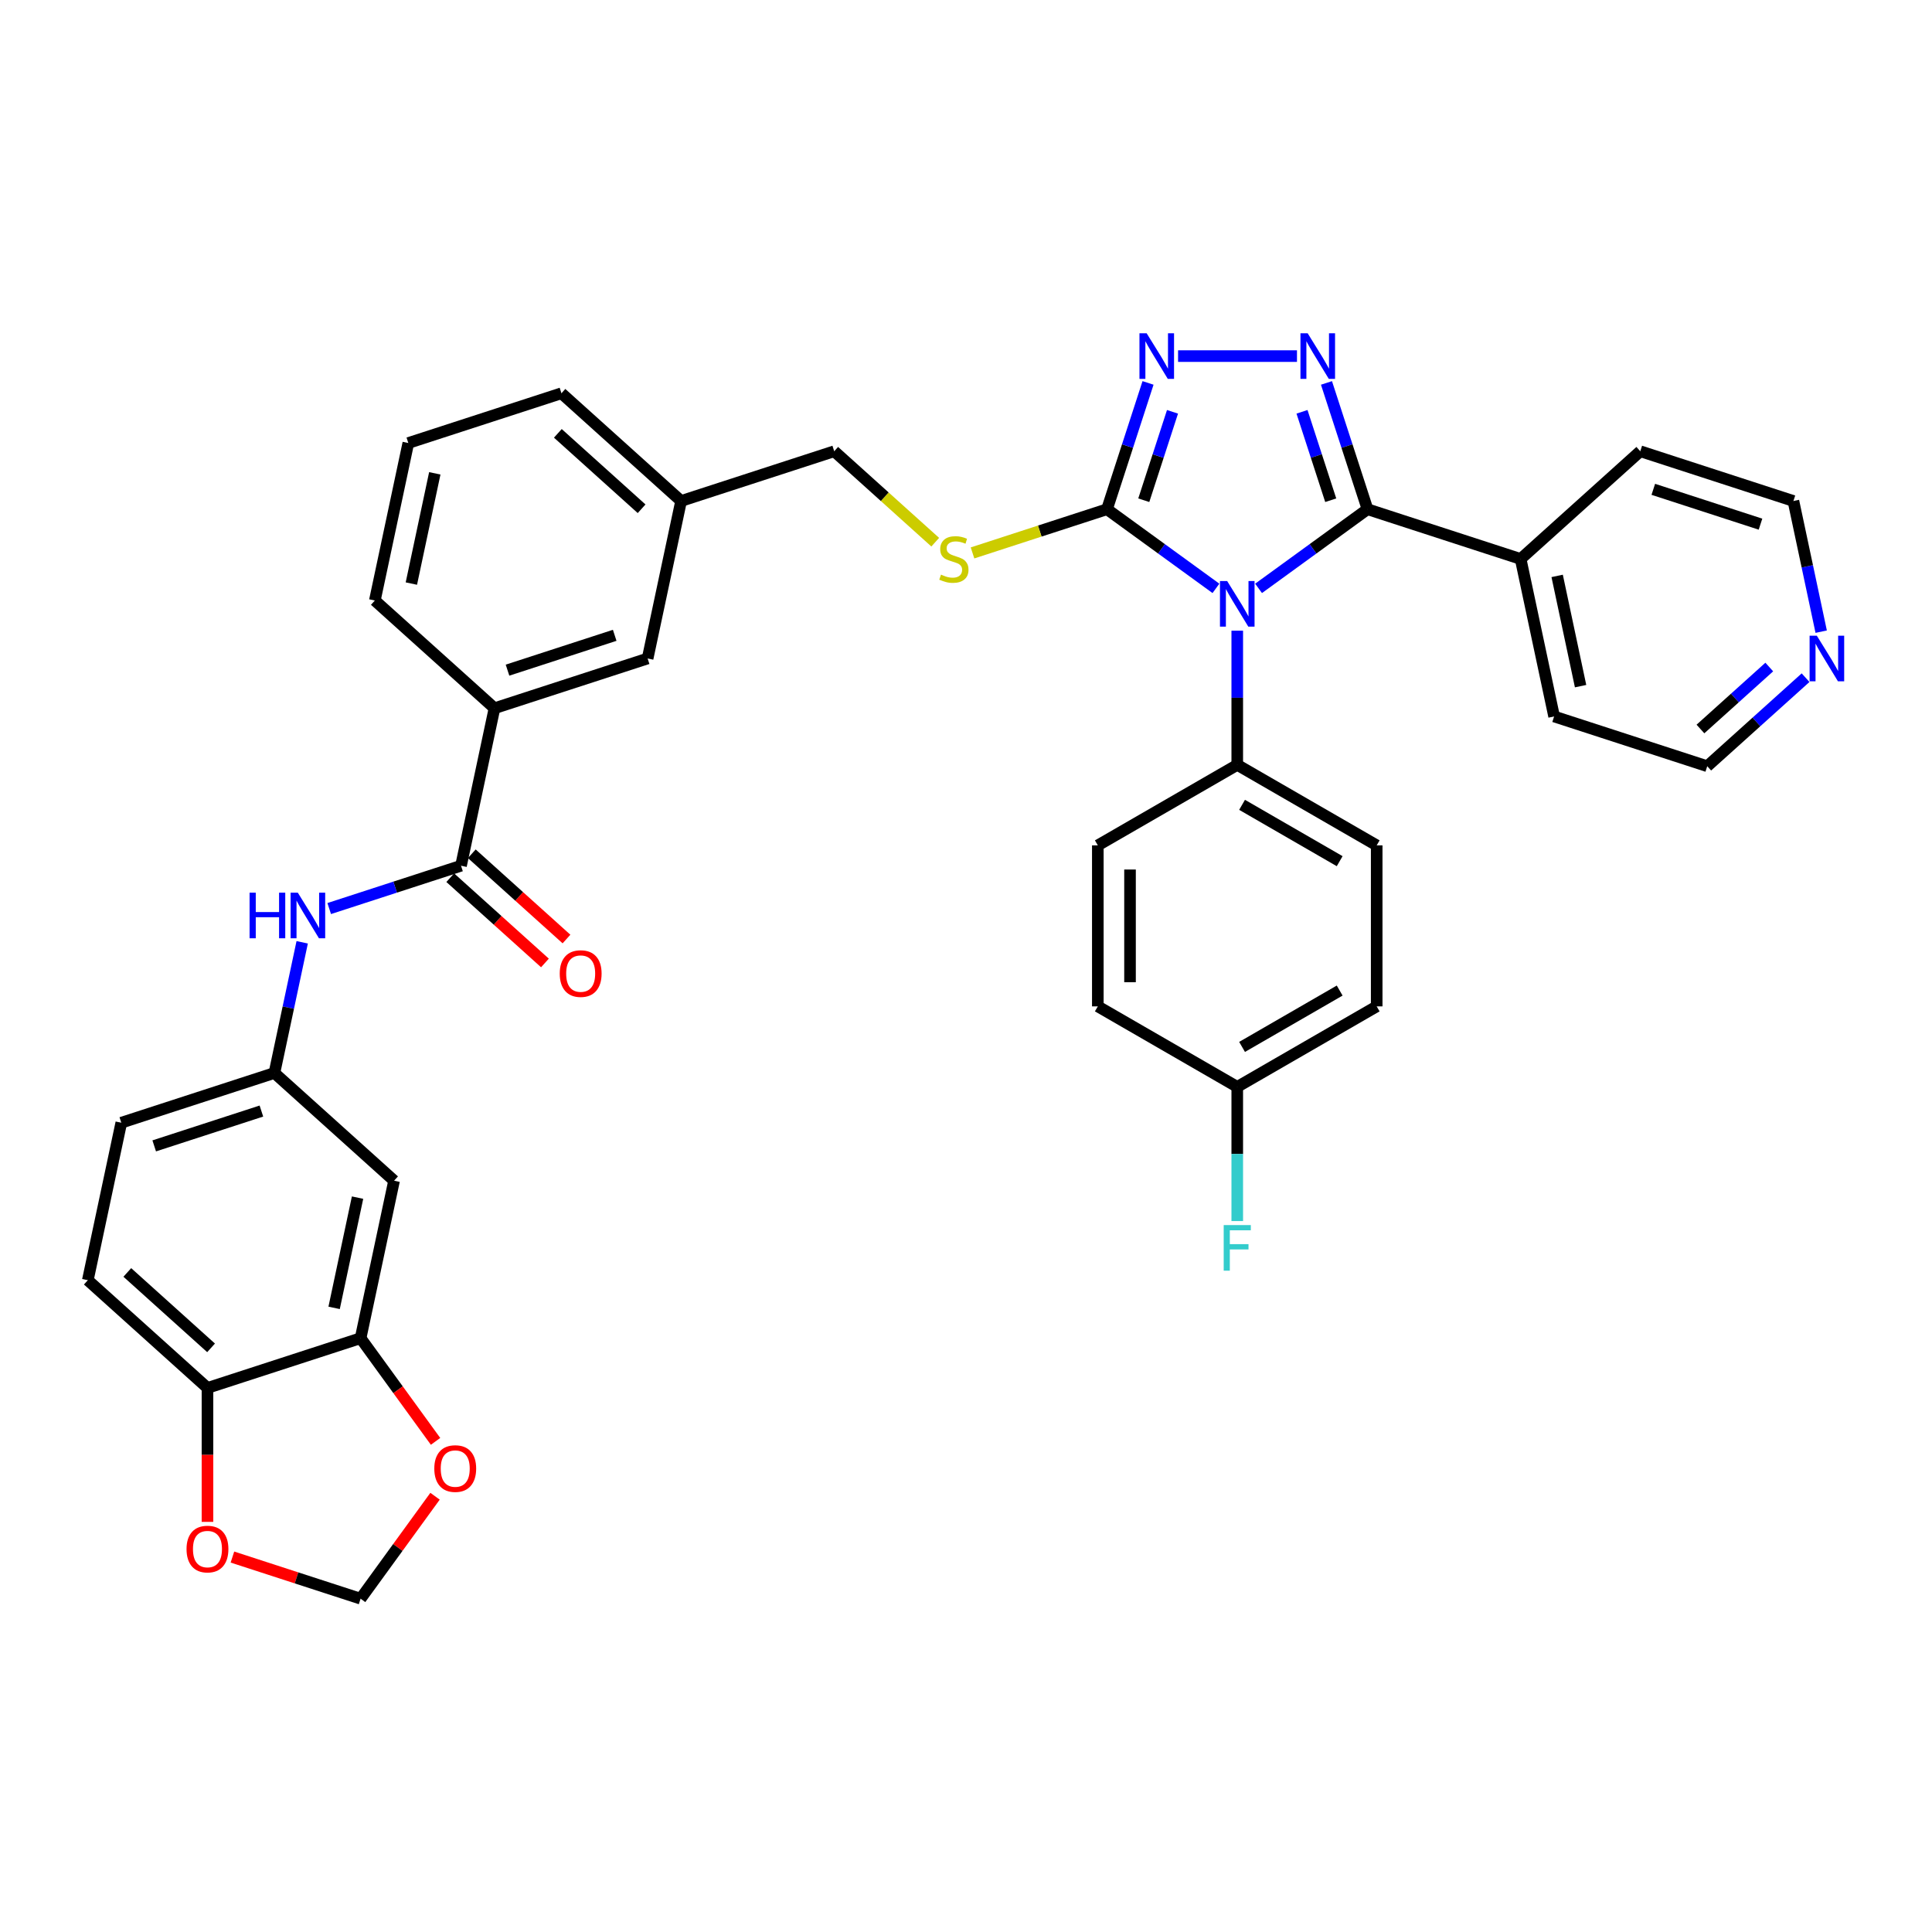 <?xml version='1.0' encoding='iso-8859-1'?>
<svg version='1.1' baseProfile='full'
              xmlns='http://www.w3.org/2000/svg'
                      xmlns:rdkit='http://www.rdkit.org/xml'
                      xmlns:xlink='http://www.w3.org/1999/xlink'
                  xml:space='preserve'
width='1000px' height='1000px' viewBox='0 0 1000 1000'>
<!-- END OF HEADER -->
<rect style='opacity:1.0;fill:#FFFFFF;stroke:none' width='1000' height='1000' x='0' y='0'> </rect>
<path class='bond-0' d='M 293.213,486.037 L 268.706,463.971' style='fill:none;fill-rule:evenodd;stroke:#FF0000;stroke-width:6px;stroke-linecap:butt;stroke-linejoin:miter;stroke-opacity:1' />
<path class='bond-0' d='M 268.706,463.971 L 244.2,441.905' style='fill:none;fill-rule:evenodd;stroke:#000000;stroke-width:6px;stroke-linecap:butt;stroke-linejoin:miter;stroke-opacity:1' />
<path class='bond-0' d='M 282.061,498.423 L 257.554,476.357' style='fill:none;fill-rule:evenodd;stroke:#FF0000;stroke-width:6px;stroke-linecap:butt;stroke-linejoin:miter;stroke-opacity:1' />
<path class='bond-0' d='M 257.554,476.357 L 233.047,454.291' style='fill:none;fill-rule:evenodd;stroke:#000000;stroke-width:6px;stroke-linecap:butt;stroke-linejoin:miter;stroke-opacity:1' />
<path class='bond-1' d='M 238.623,448.098 L 204.511,459.181' style='fill:none;fill-rule:evenodd;stroke:#000000;stroke-width:6px;stroke-linecap:butt;stroke-linejoin:miter;stroke-opacity:1' />
<path class='bond-1' d='M 204.511,459.181 L 170.399,470.265' style='fill:none;fill-rule:evenodd;stroke:#0000FF;stroke-width:6px;stroke-linecap:butt;stroke-linejoin:miter;stroke-opacity:1' />
<path class='bond-2' d='M 238.623,448.098 L 255.95,366.582' style='fill:none;fill-rule:evenodd;stroke:#000000;stroke-width:6px;stroke-linecap:butt;stroke-linejoin:miter;stroke-opacity:1' />
<path class='bond-3' d='M 186.643,692.644 L 203.97,611.129' style='fill:none;fill-rule:evenodd;stroke:#000000;stroke-width:6px;stroke-linecap:butt;stroke-linejoin:miter;stroke-opacity:1' />
<path class='bond-3' d='M 172.939,676.951 L 185.068,619.891' style='fill:none;fill-rule:evenodd;stroke:#000000;stroke-width:6px;stroke-linecap:butt;stroke-linejoin:miter;stroke-opacity:1' />
<path class='bond-4' d='M 186.643,692.644 L 107.386,718.396' style='fill:none;fill-rule:evenodd;stroke:#000000;stroke-width:6px;stroke-linecap:butt;stroke-linejoin:miter;stroke-opacity:1' />
<path class='bond-5' d='M 186.643,692.644 L 206.043,719.346' style='fill:none;fill-rule:evenodd;stroke:#000000;stroke-width:6px;stroke-linecap:butt;stroke-linejoin:miter;stroke-opacity:1' />
<path class='bond-5' d='M 206.043,719.346 L 225.443,746.047' style='fill:none;fill-rule:evenodd;stroke:#FF0000;stroke-width:6px;stroke-linecap:butt;stroke-linejoin:miter;stroke-opacity:1' />
<path class='bond-6' d='M 156.414,487.734 L 149.227,521.55' style='fill:none;fill-rule:evenodd;stroke:#0000FF;stroke-width:6px;stroke-linecap:butt;stroke-linejoin:miter;stroke-opacity:1' />
<path class='bond-6' d='M 149.227,521.55 L 142.039,555.366' style='fill:none;fill-rule:evenodd;stroke:#000000;stroke-width:6px;stroke-linecap:butt;stroke-linejoin:miter;stroke-opacity:1' />
<path class='bond-7' d='M 203.97,611.129 L 142.039,555.366' style='fill:none;fill-rule:evenodd;stroke:#000000;stroke-width:6px;stroke-linecap:butt;stroke-linejoin:miter;stroke-opacity:1' />
<path class='bond-8' d='M 629.368,304.54 L 601.174,284.057' style='fill:none;fill-rule:evenodd;stroke:#0000FF;stroke-width:6px;stroke-linecap:butt;stroke-linejoin:miter;stroke-opacity:1' />
<path class='bond-8' d='M 601.174,284.057 L 572.981,263.573' style='fill:none;fill-rule:evenodd;stroke:#000000;stroke-width:6px;stroke-linecap:butt;stroke-linejoin:miter;stroke-opacity:1' />
<path class='bond-9' d='M 651.435,304.54 L 679.629,284.057' style='fill:none;fill-rule:evenodd;stroke:#0000FF;stroke-width:6px;stroke-linecap:butt;stroke-linejoin:miter;stroke-opacity:1' />
<path class='bond-9' d='M 679.629,284.057 L 707.822,263.573' style='fill:none;fill-rule:evenodd;stroke:#000000;stroke-width:6px;stroke-linecap:butt;stroke-linejoin:miter;stroke-opacity:1' />
<path class='bond-10' d='M 640.401,326.441 L 640.401,361.167' style='fill:none;fill-rule:evenodd;stroke:#0000FF;stroke-width:6px;stroke-linecap:butt;stroke-linejoin:miter;stroke-opacity:1' />
<path class='bond-10' d='M 640.401,361.167 L 640.401,395.893' style='fill:none;fill-rule:evenodd;stroke:#000000;stroke-width:6px;stroke-linecap:butt;stroke-linejoin:miter;stroke-opacity:1' />
<path class='bond-11' d='M 572.981,263.573 L 583.601,230.886' style='fill:none;fill-rule:evenodd;stroke:#000000;stroke-width:6px;stroke-linecap:butt;stroke-linejoin:miter;stroke-opacity:1' />
<path class='bond-11' d='M 583.601,230.886 L 594.222,198.199' style='fill:none;fill-rule:evenodd;stroke:#0000FF;stroke-width:6px;stroke-linecap:butt;stroke-linejoin:miter;stroke-opacity:1' />
<path class='bond-11' d='M 592.018,258.917 L 599.453,236.036' style='fill:none;fill-rule:evenodd;stroke:#000000;stroke-width:6px;stroke-linecap:butt;stroke-linejoin:miter;stroke-opacity:1' />
<path class='bond-11' d='M 599.453,236.036 L 606.887,213.156' style='fill:none;fill-rule:evenodd;stroke:#0000FF;stroke-width:6px;stroke-linecap:butt;stroke-linejoin:miter;stroke-opacity:1' />
<path class='bond-12' d='M 572.981,263.573 L 538.177,274.881' style='fill:none;fill-rule:evenodd;stroke:#000000;stroke-width:6px;stroke-linecap:butt;stroke-linejoin:miter;stroke-opacity:1' />
<path class='bond-12' d='M 538.177,274.881 L 503.373,286.19' style='fill:none;fill-rule:evenodd;stroke:#CCCC00;stroke-width:6px;stroke-linecap:butt;stroke-linejoin:miter;stroke-opacity:1' />
<path class='bond-13' d='M 609.767,184.315 L 671.312,184.315' style='fill:none;fill-rule:evenodd;stroke:#0000FF;stroke-width:6px;stroke-linecap:butt;stroke-linejoin:miter;stroke-opacity:1' />
<path class='bond-14' d='M 686.581,198.199 L 697.201,230.886' style='fill:none;fill-rule:evenodd;stroke:#0000FF;stroke-width:6px;stroke-linecap:butt;stroke-linejoin:miter;stroke-opacity:1' />
<path class='bond-14' d='M 697.201,230.886 L 707.822,263.573' style='fill:none;fill-rule:evenodd;stroke:#000000;stroke-width:6px;stroke-linecap:butt;stroke-linejoin:miter;stroke-opacity:1' />
<path class='bond-14' d='M 673.915,213.156 L 681.35,236.036' style='fill:none;fill-rule:evenodd;stroke:#0000FF;stroke-width:6px;stroke-linecap:butt;stroke-linejoin:miter;stroke-opacity:1' />
<path class='bond-14' d='M 681.35,236.036 L 688.784,258.917' style='fill:none;fill-rule:evenodd;stroke:#000000;stroke-width:6px;stroke-linecap:butt;stroke-linejoin:miter;stroke-opacity:1' />
<path class='bond-15' d='M 707.822,263.573 L 787.08,289.325' style='fill:none;fill-rule:evenodd;stroke:#000000;stroke-width:6px;stroke-linecap:butt;stroke-linejoin:miter;stroke-opacity:1' />
<path class='bond-16' d='M 484.073,280.636 L 457.932,257.099' style='fill:none;fill-rule:evenodd;stroke:#CCCC00;stroke-width:6px;stroke-linecap:butt;stroke-linejoin:miter;stroke-opacity:1' />
<path class='bond-16' d='M 457.932,257.099 L 431.792,233.562' style='fill:none;fill-rule:evenodd;stroke:#000000;stroke-width:6px;stroke-linecap:butt;stroke-linejoin:miter;stroke-opacity:1' />
<path class='bond-17' d='M 194.019,310.819 L 211.345,229.304' style='fill:none;fill-rule:evenodd;stroke:#000000;stroke-width:6px;stroke-linecap:butt;stroke-linejoin:miter;stroke-opacity:1' />
<path class='bond-17' d='M 212.921,302.057 L 225.049,244.997' style='fill:none;fill-rule:evenodd;stroke:#000000;stroke-width:6px;stroke-linecap:butt;stroke-linejoin:miter;stroke-opacity:1' />
<path class='bond-18' d='M 194.019,310.819 L 255.95,366.582' style='fill:none;fill-rule:evenodd;stroke:#000000;stroke-width:6px;stroke-linecap:butt;stroke-linejoin:miter;stroke-opacity:1' />
<path class='bond-19' d='M 431.792,233.562 L 352.534,259.315' style='fill:none;fill-rule:evenodd;stroke:#000000;stroke-width:6px;stroke-linecap:butt;stroke-linejoin:miter;stroke-opacity:1' />
<path class='bond-20' d='M 211.345,229.304 L 290.603,203.552' style='fill:none;fill-rule:evenodd;stroke:#000000;stroke-width:6px;stroke-linecap:butt;stroke-linejoin:miter;stroke-opacity:1' />
<path class='bond-21' d='M 290.603,203.552 L 352.534,259.315' style='fill:none;fill-rule:evenodd;stroke:#000000;stroke-width:6px;stroke-linecap:butt;stroke-linejoin:miter;stroke-opacity:1' />
<path class='bond-21' d='M 288.74,224.302 L 332.092,263.336' style='fill:none;fill-rule:evenodd;stroke:#000000;stroke-width:6px;stroke-linecap:butt;stroke-linejoin:miter;stroke-opacity:1' />
<path class='bond-22' d='M 712.573,520.898 L 640.401,562.566' style='fill:none;fill-rule:evenodd;stroke:#000000;stroke-width:6px;stroke-linecap:butt;stroke-linejoin:miter;stroke-opacity:1' />
<path class='bond-22' d='M 693.413,512.714 L 642.893,541.882' style='fill:none;fill-rule:evenodd;stroke:#000000;stroke-width:6px;stroke-linecap:butt;stroke-linejoin:miter;stroke-opacity:1' />
<path class='bond-23' d='M 712.573,520.898 L 712.573,437.562' style='fill:none;fill-rule:evenodd;stroke:#000000;stroke-width:6px;stroke-linecap:butt;stroke-linejoin:miter;stroke-opacity:1' />
<path class='bond-24' d='M 640.401,562.566 L 568.23,520.898' style='fill:none;fill-rule:evenodd;stroke:#000000;stroke-width:6px;stroke-linecap:butt;stroke-linejoin:miter;stroke-opacity:1' />
<path class='bond-25' d='M 640.401,562.566 L 640.401,597.293' style='fill:none;fill-rule:evenodd;stroke:#000000;stroke-width:6px;stroke-linecap:butt;stroke-linejoin:miter;stroke-opacity:1' />
<path class='bond-25' d='M 640.401,597.293 L 640.401,632.019' style='fill:none;fill-rule:evenodd;stroke:#33CCCC;stroke-width:6px;stroke-linecap:butt;stroke-linejoin:miter;stroke-opacity:1' />
<path class='bond-26' d='M 934.561,350.765 L 909.113,373.679' style='fill:none;fill-rule:evenodd;stroke:#0000FF;stroke-width:6px;stroke-linecap:butt;stroke-linejoin:miter;stroke-opacity:1' />
<path class='bond-26' d='M 909.113,373.679 L 883.664,396.593' style='fill:none;fill-rule:evenodd;stroke:#000000;stroke-width:6px;stroke-linecap:butt;stroke-linejoin:miter;stroke-opacity:1' />
<path class='bond-26' d='M 915.774,345.253 L 897.96,361.293' style='fill:none;fill-rule:evenodd;stroke:#0000FF;stroke-width:6px;stroke-linecap:butt;stroke-linejoin:miter;stroke-opacity:1' />
<path class='bond-26' d='M 897.96,361.293 L 880.146,377.333' style='fill:none;fill-rule:evenodd;stroke:#000000;stroke-width:6px;stroke-linecap:butt;stroke-linejoin:miter;stroke-opacity:1' />
<path class='bond-27' d='M 942.644,326.946 L 935.456,293.13' style='fill:none;fill-rule:evenodd;stroke:#0000FF;stroke-width:6px;stroke-linecap:butt;stroke-linejoin:miter;stroke-opacity:1' />
<path class='bond-27' d='M 935.456,293.13 L 928.268,259.315' style='fill:none;fill-rule:evenodd;stroke:#000000;stroke-width:6px;stroke-linecap:butt;stroke-linejoin:miter;stroke-opacity:1' />
<path class='bond-28' d='M 787.08,289.325 L 849.011,233.562' style='fill:none;fill-rule:evenodd;stroke:#000000;stroke-width:6px;stroke-linecap:butt;stroke-linejoin:miter;stroke-opacity:1' />
<path class='bond-29' d='M 787.08,289.325 L 804.406,370.841' style='fill:none;fill-rule:evenodd;stroke:#000000;stroke-width:6px;stroke-linecap:butt;stroke-linejoin:miter;stroke-opacity:1' />
<path class='bond-29' d='M 805.982,298.087 L 818.11,355.148' style='fill:none;fill-rule:evenodd;stroke:#000000;stroke-width:6px;stroke-linecap:butt;stroke-linejoin:miter;stroke-opacity:1' />
<path class='bond-30' d='M 928.268,259.315 L 849.011,233.562' style='fill:none;fill-rule:evenodd;stroke:#000000;stroke-width:6px;stroke-linecap:butt;stroke-linejoin:miter;stroke-opacity:1' />
<path class='bond-30' d='M 911.229,271.303 L 855.749,253.277' style='fill:none;fill-rule:evenodd;stroke:#000000;stroke-width:6px;stroke-linecap:butt;stroke-linejoin:miter;stroke-opacity:1' />
<path class='bond-31' d='M 883.664,396.593 L 804.406,370.841' style='fill:none;fill-rule:evenodd;stroke:#000000;stroke-width:6px;stroke-linecap:butt;stroke-linejoin:miter;stroke-opacity:1' />
<path class='bond-32' d='M 568.23,520.898 L 568.23,437.562' style='fill:none;fill-rule:evenodd;stroke:#000000;stroke-width:6px;stroke-linecap:butt;stroke-linejoin:miter;stroke-opacity:1' />
<path class='bond-32' d='M 584.897,508.398 L 584.897,450.062' style='fill:none;fill-rule:evenodd;stroke:#000000;stroke-width:6px;stroke-linecap:butt;stroke-linejoin:miter;stroke-opacity:1' />
<path class='bond-33' d='M 568.23,437.562 L 640.401,395.893' style='fill:none;fill-rule:evenodd;stroke:#000000;stroke-width:6px;stroke-linecap:butt;stroke-linejoin:miter;stroke-opacity:1' />
<path class='bond-34' d='M 640.401,395.893 L 712.573,437.562' style='fill:none;fill-rule:evenodd;stroke:#000000;stroke-width:6px;stroke-linecap:butt;stroke-linejoin:miter;stroke-opacity:1' />
<path class='bond-34' d='M 642.893,416.578 L 693.413,445.746' style='fill:none;fill-rule:evenodd;stroke:#000000;stroke-width:6px;stroke-linecap:butt;stroke-linejoin:miter;stroke-opacity:1' />
<path class='bond-35' d='M 352.534,259.315 L 335.208,340.83' style='fill:none;fill-rule:evenodd;stroke:#000000;stroke-width:6px;stroke-linecap:butt;stroke-linejoin:miter;stroke-opacity:1' />
<path class='bond-36' d='M 335.208,340.83 L 255.95,366.582' style='fill:none;fill-rule:evenodd;stroke:#000000;stroke-width:6px;stroke-linecap:butt;stroke-linejoin:miter;stroke-opacity:1' />
<path class='bond-36' d='M 318.168,328.841 L 262.688,346.868' style='fill:none;fill-rule:evenodd;stroke:#000000;stroke-width:6px;stroke-linecap:butt;stroke-linejoin:miter;stroke-opacity:1' />
<path class='bond-37' d='M 107.386,718.396 L 107.386,753.056' style='fill:none;fill-rule:evenodd;stroke:#000000;stroke-width:6px;stroke-linecap:butt;stroke-linejoin:miter;stroke-opacity:1' />
<path class='bond-37' d='M 107.386,753.056 L 107.386,787.716' style='fill:none;fill-rule:evenodd;stroke:#FF0000;stroke-width:6px;stroke-linecap:butt;stroke-linejoin:miter;stroke-opacity:1' />
<path class='bond-38' d='M 107.386,718.396 L 45.455,662.633' style='fill:none;fill-rule:evenodd;stroke:#000000;stroke-width:6px;stroke-linecap:butt;stroke-linejoin:miter;stroke-opacity:1' />
<path class='bond-38' d='M 109.249,697.646 L 65.897,658.612' style='fill:none;fill-rule:evenodd;stroke:#000000;stroke-width:6px;stroke-linecap:butt;stroke-linejoin:miter;stroke-opacity:1' />
<path class='bond-39' d='M 225.177,774.449 L 205.91,800.967' style='fill:none;fill-rule:evenodd;stroke:#FF0000;stroke-width:6px;stroke-linecap:butt;stroke-linejoin:miter;stroke-opacity:1' />
<path class='bond-39' d='M 205.91,800.967 L 186.643,827.485' style='fill:none;fill-rule:evenodd;stroke:#000000;stroke-width:6px;stroke-linecap:butt;stroke-linejoin:miter;stroke-opacity:1' />
<path class='bond-40' d='M 120.303,805.93 L 153.473,816.708' style='fill:none;fill-rule:evenodd;stroke:#FF0000;stroke-width:6px;stroke-linecap:butt;stroke-linejoin:miter;stroke-opacity:1' />
<path class='bond-40' d='M 153.473,816.708 L 186.643,827.485' style='fill:none;fill-rule:evenodd;stroke:#000000;stroke-width:6px;stroke-linecap:butt;stroke-linejoin:miter;stroke-opacity:1' />
<path class='bond-41' d='M 45.455,662.633 L 62.781,581.118' style='fill:none;fill-rule:evenodd;stroke:#000000;stroke-width:6px;stroke-linecap:butt;stroke-linejoin:miter;stroke-opacity:1' />
<path class='bond-42' d='M 142.039,555.366 L 62.781,581.118' style='fill:none;fill-rule:evenodd;stroke:#000000;stroke-width:6px;stroke-linecap:butt;stroke-linejoin:miter;stroke-opacity:1' />
<path class='bond-42' d='M 135.301,575.08 L 79.82,593.107' style='fill:none;fill-rule:evenodd;stroke:#000000;stroke-width:6px;stroke-linecap:butt;stroke-linejoin:miter;stroke-opacity:1' />
<path  class='atom-0' d='M 289.721 503.928
Q 289.721 498.261, 292.521 495.094
Q 295.321 491.927, 300.554 491.927
Q 305.788 491.927, 308.588 495.094
Q 311.388 498.261, 311.388 503.928
Q 311.388 509.661, 308.555 512.928
Q 305.721 516.161, 300.554 516.161
Q 295.354 516.161, 292.521 512.928
Q 289.721 509.694, 289.721 503.928
M 300.554 513.495
Q 304.154 513.495, 306.088 511.094
Q 308.055 508.661, 308.055 503.928
Q 308.055 499.294, 306.088 496.961
Q 304.154 494.594, 300.554 494.594
Q 296.954 494.594, 294.987 496.927
Q 293.054 499.261, 293.054 503.928
Q 293.054 508.694, 294.987 511.094
Q 296.954 513.495, 300.554 513.495
' fill='#FF0000'/>
<path  class='atom-3' d='M 129.181 462.05
L 132.381 462.05
L 132.381 472.083
L 144.448 472.083
L 144.448 462.05
L 147.648 462.05
L 147.648 485.651
L 144.448 485.651
L 144.448 474.75
L 132.381 474.75
L 132.381 485.651
L 129.181 485.651
L 129.181 462.05
' fill='#0000FF'/>
<path  class='atom-3' d='M 154.149 462.05
L 161.882 474.55
Q 162.649 475.784, 163.882 478.017
Q 165.116 480.25, 165.182 480.384
L 165.182 462.05
L 168.316 462.05
L 168.316 485.651
L 165.082 485.651
L 156.782 471.983
Q 155.815 470.383, 154.782 468.55
Q 153.782 466.717, 153.482 466.15
L 153.482 485.651
L 150.415 485.651
L 150.415 462.05
L 154.149 462.05
' fill='#0000FF'/>
<path  class='atom-5' d='M 635.184 300.756
L 642.918 313.257
Q 643.685 314.49, 644.918 316.724
Q 646.152 318.957, 646.218 319.09
L 646.218 300.756
L 649.352 300.756
L 649.352 324.357
L 646.118 324.357
L 637.818 310.69
Q 636.851 309.09, 635.818 307.257
Q 634.818 305.423, 634.518 304.857
L 634.518 324.357
L 631.451 324.357
L 631.451 300.756
L 635.184 300.756
' fill='#0000FF'/>
<path  class='atom-7' d='M 593.516 172.515
L 601.25 185.015
Q 602.017 186.249, 603.25 188.482
Q 604.483 190.715, 604.55 190.849
L 604.55 172.515
L 607.683 172.515
L 607.683 196.116
L 604.45 196.116
L 596.15 182.448
Q 595.183 180.848, 594.15 179.015
Q 593.15 177.182, 592.85 176.615
L 592.85 196.116
L 589.783 196.116
L 589.783 172.515
L 593.516 172.515
' fill='#0000FF'/>
<path  class='atom-8' d='M 676.853 172.515
L 684.586 185.015
Q 685.353 186.249, 686.586 188.482
Q 687.82 190.715, 687.886 190.849
L 687.886 172.515
L 691.02 172.515
L 691.02 196.116
L 687.786 196.116
L 679.486 182.448
Q 678.519 180.848, 677.486 179.015
Q 676.486 177.182, 676.186 176.615
L 676.186 196.116
L 673.119 196.116
L 673.119 172.515
L 676.853 172.515
' fill='#0000FF'/>
<path  class='atom-10' d='M 487.056 297.426
Q 487.323 297.526, 488.423 297.992
Q 489.523 298.459, 490.723 298.759
Q 491.956 299.026, 493.156 299.026
Q 495.39 299.026, 496.69 297.959
Q 497.99 296.859, 497.99 294.959
Q 497.99 293.659, 497.323 292.859
Q 496.69 292.059, 495.69 291.625
Q 494.69 291.192, 493.023 290.692
Q 490.923 290.059, 489.656 289.459
Q 488.423 288.859, 487.523 287.592
Q 486.656 286.325, 486.656 284.192
Q 486.656 281.225, 488.656 279.392
Q 490.69 277.558, 494.69 277.558
Q 497.423 277.558, 500.523 278.858
L 499.757 281.425
Q 496.923 280.258, 494.79 280.258
Q 492.49 280.258, 491.223 281.225
Q 489.956 282.158, 489.99 283.792
Q 489.99 285.058, 490.623 285.825
Q 491.29 286.592, 492.223 287.025
Q 493.19 287.459, 494.79 287.959
Q 496.923 288.625, 498.19 289.292
Q 499.457 289.959, 500.357 291.325
Q 501.29 292.659, 501.29 294.959
Q 501.29 298.226, 499.09 299.992
Q 496.923 301.726, 493.29 301.726
Q 491.19 301.726, 489.59 301.259
Q 488.023 300.826, 486.156 300.059
L 487.056 297.426
' fill='#CCCC00'/>
<path  class='atom-17' d='M 940.378 329.03
L 948.112 341.53
Q 948.879 342.763, 950.112 344.997
Q 951.345 347.23, 951.412 347.364
L 951.412 329.03
L 954.545 329.03
L 954.545 352.631
L 951.312 352.631
L 943.012 338.963
Q 942.045 337.363, 941.012 335.53
Q 940.012 333.696, 939.712 333.13
L 939.712 352.631
L 936.645 352.631
L 936.645 329.03
L 940.378 329.03
' fill='#0000FF'/>
<path  class='atom-27' d='M 633.384 634.102
L 647.418 634.102
L 647.418 636.802
L 636.551 636.802
L 636.551 643.969
L 646.218 643.969
L 646.218 646.703
L 636.551 646.703
L 636.551 657.703
L 633.384 657.703
L 633.384 634.102
' fill='#33CCCC'/>
<path  class='atom-32' d='M 224.794 760.131
Q 224.794 754.464, 227.594 751.298
Q 230.394 748.131, 235.627 748.131
Q 240.861 748.131, 243.661 751.298
Q 246.461 754.464, 246.461 760.131
Q 246.461 765.865, 243.628 769.132
Q 240.794 772.365, 235.627 772.365
Q 230.427 772.365, 227.594 769.132
Q 224.794 765.898, 224.794 760.131
M 235.627 769.698
Q 239.227 769.698, 241.161 767.298
Q 243.128 764.865, 243.128 760.131
Q 243.128 755.498, 241.161 753.164
Q 239.227 750.798, 235.627 750.798
Q 232.027 750.798, 230.06 753.131
Q 228.127 755.464, 228.127 760.131
Q 228.127 764.898, 230.06 767.298
Q 232.027 769.698, 235.627 769.698
' fill='#FF0000'/>
<path  class='atom-33' d='M 96.552 801.8
Q 96.552 796.133, 99.352 792.966
Q 102.152 789.799, 107.386 789.799
Q 112.619 789.799, 115.419 792.966
Q 118.219 796.133, 118.219 801.8
Q 118.219 807.533, 115.386 810.8
Q 112.552 814.033, 107.386 814.033
Q 102.185 814.033, 99.352 810.8
Q 96.552 807.566, 96.552 801.8
M 107.386 811.367
Q 110.986 811.367, 112.919 808.966
Q 114.886 806.533, 114.886 801.8
Q 114.886 797.166, 112.919 794.833
Q 110.986 792.466, 107.386 792.466
Q 103.785 792.466, 101.819 794.799
Q 99.885 797.133, 99.885 801.8
Q 99.885 806.566, 101.819 808.966
Q 103.785 811.367, 107.386 811.367
' fill='#FF0000'/>
</svg>

